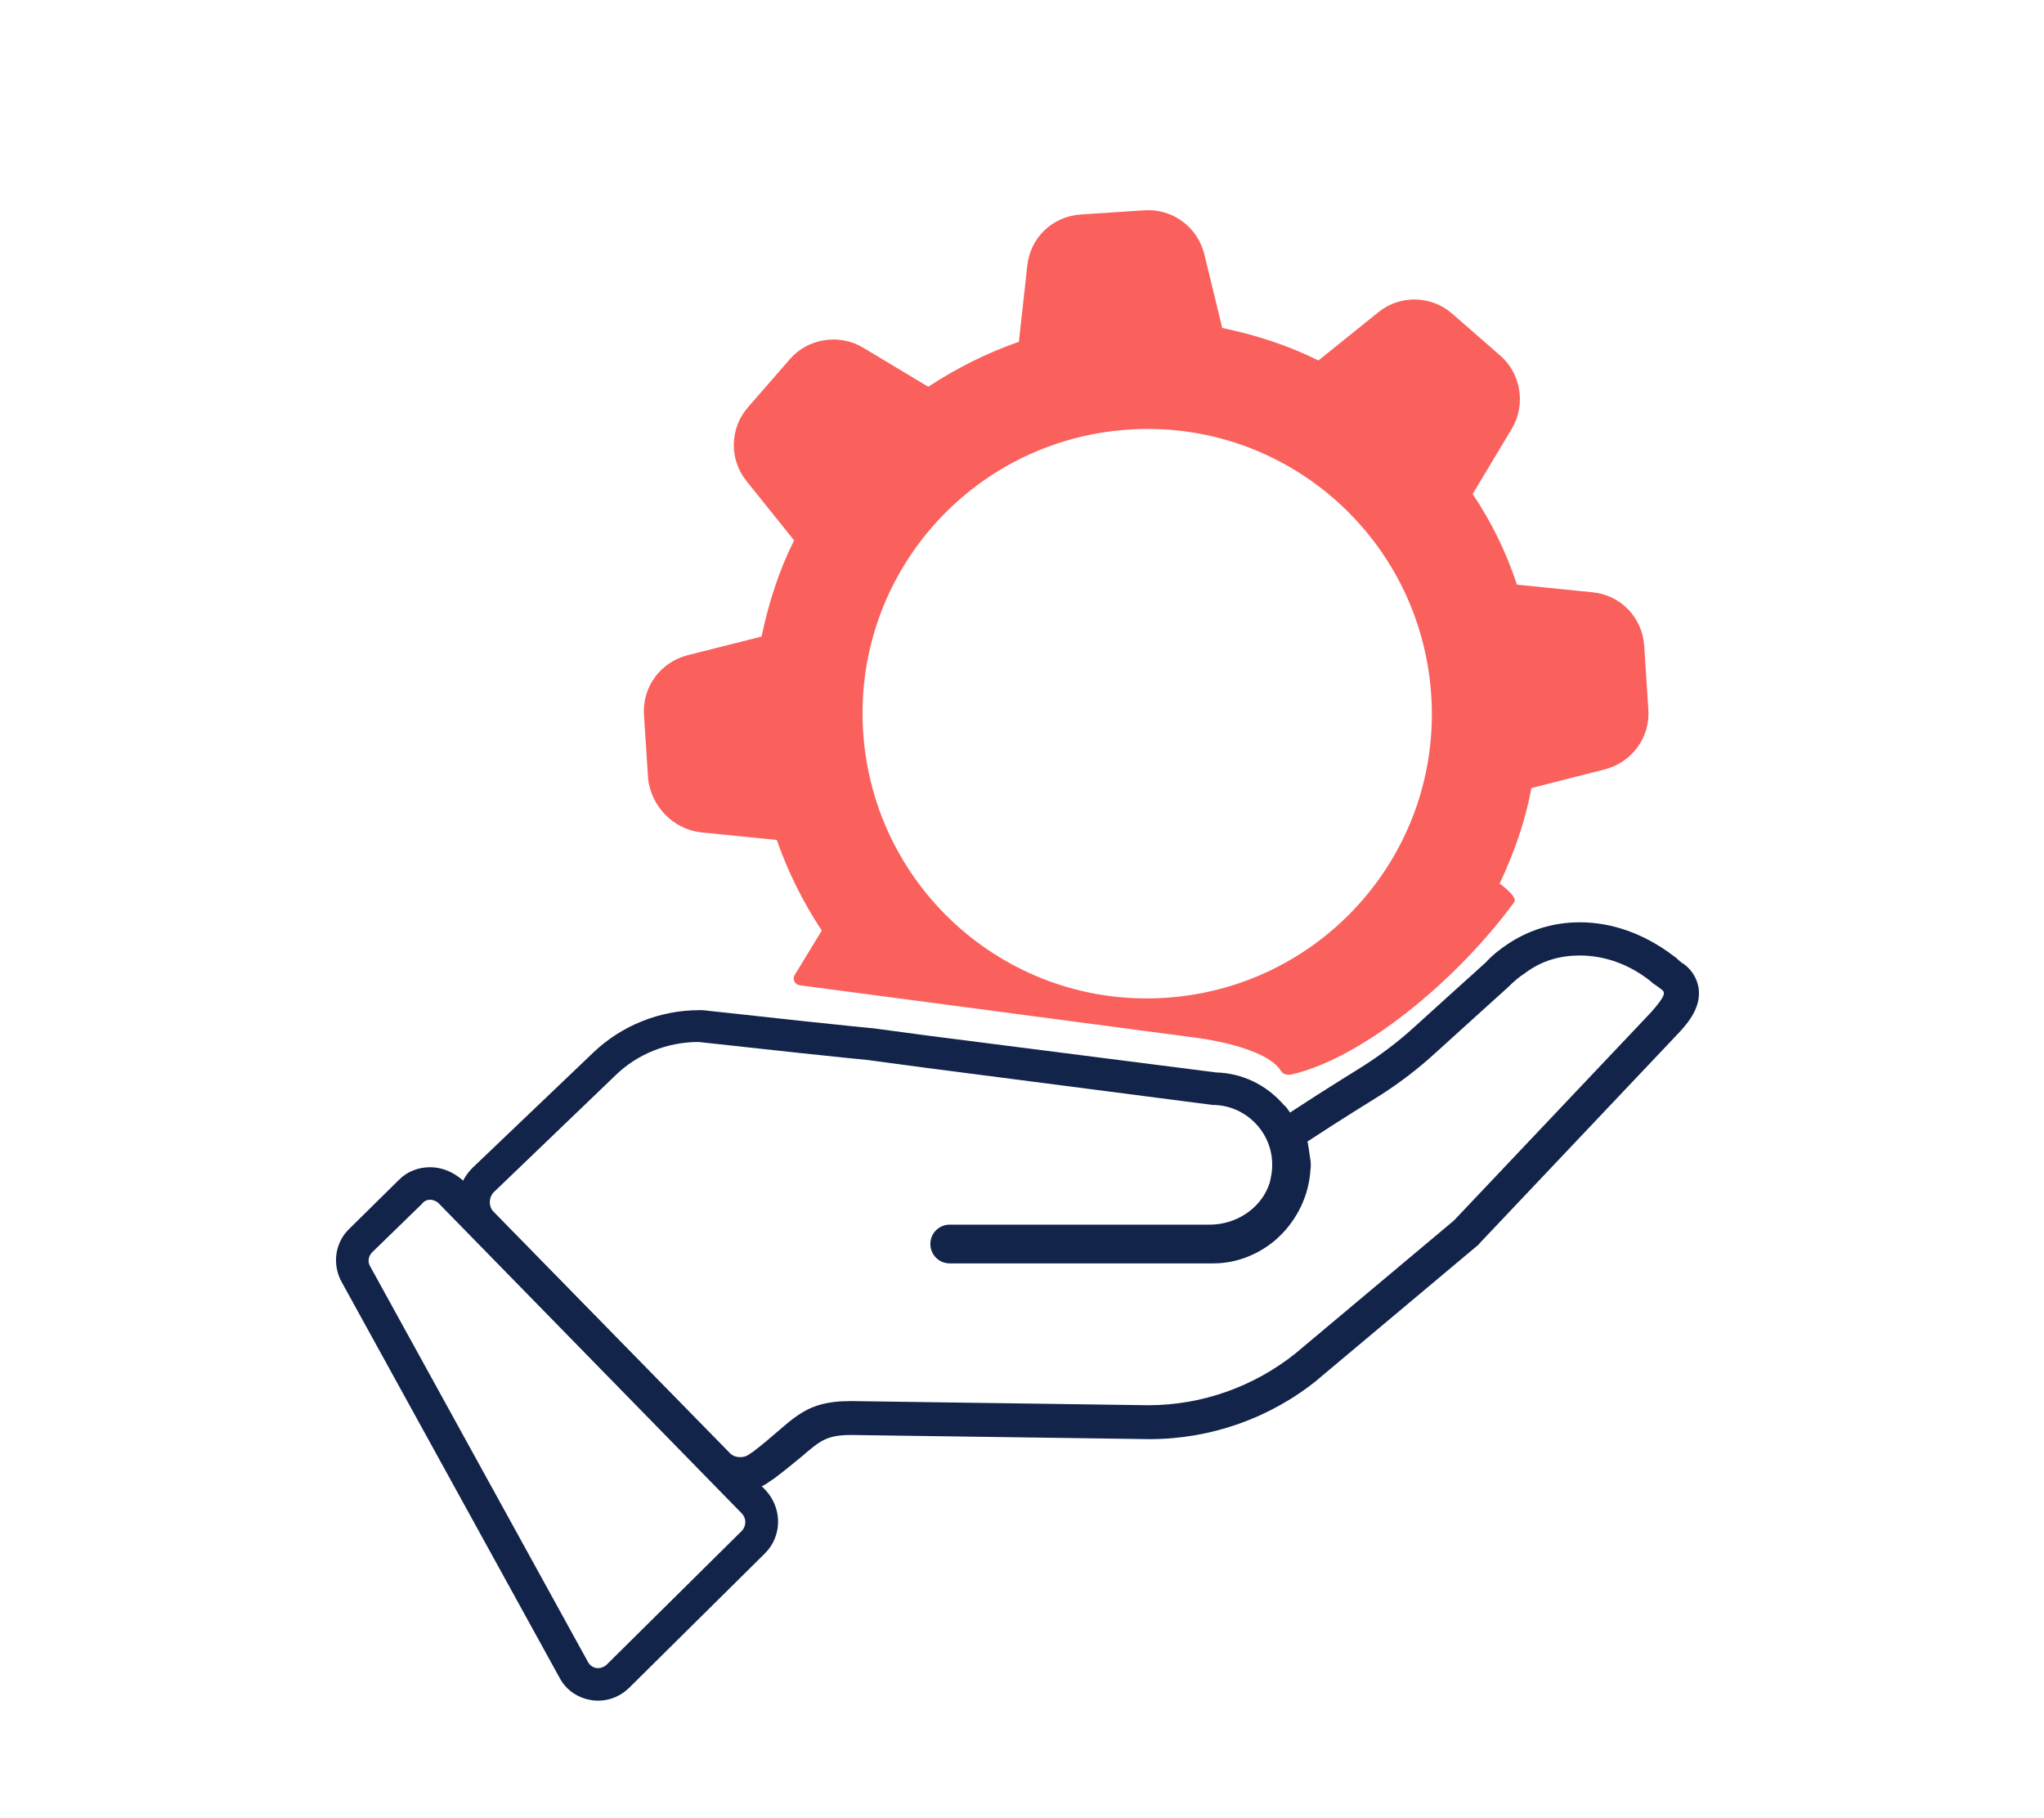 <?xml version="1.0" encoding="utf-8"?>
<!-- Generator: Adobe Illustrator 27.3.1, SVG Export Plug-In . SVG Version: 6.00 Build 0)  -->
<svg version="1.1" id="Ebene_1" xmlns="http://www.w3.org/2000/svg" xmlns:xlink="http://www.w3.org/1999/xlink" x="0px" y="0px"
	 viewBox="0 0 295.5 262.7" style="enable-background:new 0 0 295.5 262.7;" xml:space="preserve">
<style type="text/css">
	.st0{fill:#13244B;}
	.st1{fill:#FA615D;}
</style>
<g>
	<g>
		<g>
			<path class="st0" d="M62.2,173.4c0.4,0,0.9,0.2,1.2,0.5l43.9,44.9c0.6,0.7,0.6,1.7,0,2.4l-19.6,19.4c-0.3,0.3-0.8,0.5-1.2,0.5
				c-0.6,0-1.2-0.3-1.5-0.9L53.5,183c-0.4-0.7-0.2-1.5,0.3-2l7.2-7C61.3,173.6,61.7,173.4,62.2,173.4 M62.2,168.7
				c-1.7,0-3.3,0.6-4.5,1.8l-7.2,7.1c-2.1,2-2.5,5.2-1.1,7.7l31.5,57.2c1.1,2.1,3.3,3.3,5.6,3.3c1.7,0,3.3-0.7,4.5-1.9l19.6-19.4
				c2.5-2.5,2.5-6.5,0.1-9.1l-43.9-44.9C65.5,169.4,63.9,168.7,62.2,168.7L62.2,168.7z"/>
		</g>
	</g>
	<g>
		<g>
			<path class="st1" d="M101.3,120.3l11,1.1c1.6,4.6,3.8,9,6.5,13.1l-3.9,6.4c-0.4,0.6,0,1.4,0.7,1.5L173,150c0,0,10,1.2,12.2,4.8
				c0.3,0.5,0.9,0.6,1.5,0.5c10.4-2.4,24-13.7,32.2-24.9c0.6-0.8-2.1-2.7-2.1-2.7c2.1-4.4,3.7-9,4.6-13.8l10.6-2.7
				c3.9-1,6.6-4.6,6.3-8.7l-0.6-9.2c-0.3-4.1-3.4-7.3-7.5-7.7l-10.9-1.1c-1.5-4.6-3.7-9.1-6.4-13.1l5.7-9.5c2-3.4,1.3-7.9-1.7-10.5
				l-7-6.1c-3-2.6-7.5-2.7-10.6-0.2l-8.7,7c-4.4-2.2-9.1-3.7-13.9-4.7l-2.6-10.7c-1-3.9-4.6-6.6-8.7-6.3l-9.2,0.6
				c-4.1,0.3-7.3,3.4-7.7,7.5l-1.2,10.9c-4.6,1.6-9,3.8-13.1,6.5l-9.5-5.7c-3.4-2-7.9-1.3-10.5,1.7l-6.1,7c-2.6,3-2.7,7.5-0.2,10.6
				l6.9,8.6c-2.2,4.4-3.7,9.1-4.7,13.9l-10.7,2.7c-3.9,1-6.6,4.6-6.3,8.7l0.6,9.2C94.2,116.6,97.3,119.8,101.3,120.3z M163,62.1
				c22.7-1.6,42.3,15.5,43.9,38.2c1.6,22.7-15.5,42.3-38.2,43.9c-22.7,1.6-42.3-15.5-43.9-38.2C123.2,83.3,140.3,63.7,163,62.1z"/>
		</g>
	</g>
	<g>
		<g>
			<path class="st0" d="M228.4,138.1c3.6,0,7.2,1.3,10.2,3.7c0.8,0.7,0,0,1.6,1.2c0.5,0.4,0.8,0.7-1.5,3.3l-28.5,30.1l-22.9,19.2
				c-6,4.8-13.5,7.5-21.3,7.5l-43-0.6c-7.2,0-8.3,2.9-14.1,7.3l-0.6,0.4c-0.4,0.3-0.8,0.4-1.3,0.4c-0.6,0-1.1-0.2-1.5-0.6
				l-34.1-34.8c-0.8-0.8-0.8-2.2,0.1-3L89,155.4c3.2-3.1,7.5-4.8,12-4.8l14.7,1.6l6.7,0.7l3,0.3l8.2,1.1l41.7,5.4
				c5.2,0,9.4,4.7,8.5,10.1c-0.1,0.6-0.2,1.1-0.4,1.6c-1.3,3.4-4.8,5.6-8.5,5.6h-16.5h-21.1c-1.5,0-2.8,1.2-2.8,2.8
				c0,1.5,1.2,2.8,2.8,2.8h23.3h14.8c3.4,0,6.5-1.3,8.9-3.3c2.8-2.4,4.7-5.8,5.1-9.6c0-0.4,0.1-0.8,0.1-1.2c0-0.3,0-0.7-0.1-1.1
				c-0.1-0.8-0.2-1.5-0.3-2c0-0.2-0.1-0.4-0.1-0.4l3.7-2.4l3-1.9l4-2.5c2.8-1.8,5.4-3.8,7.8-6l5.3-4.8l5.2-4.7
				c0.8-0.8,1.6-1.5,2.4-2C222.9,138.8,225.6,138.1,228.4,138.1 M228.4,133.3c-3.8,0-7.4,1.1-10.5,3.2c-1.2,0.8-2.2,1.6-3.1,2.6
				l-5.1,4.6l-5.3,4.8c-2.2,2-4.7,3.9-7.2,5.5l-4,2.5l-3,1.9l-3.7,2.4c-0.3-0.4-0.5-0.8-0.9-1.1c-2.5-2.9-6-4.6-9.8-4.7l-41.5-5.3
				l-8.2-1.1c0,0-0.1,0-0.1,0l-3-0.3l-6.7-0.7l-14.7-1.6c-0.2,0-0.3,0-0.5,0c-5.7,0-11.2,2.2-15.3,6.1l-17.5,16.7
				c-1.3,1.3-2.1,3-2.1,4.9c0,1.8,0.7,3.6,2,4.9l34.1,34.8c1.3,1.3,3.1,2.1,4.9,2.1c1.5,0,2.9-0.5,4.1-1.4l0.6-0.4
				c1.6-1.2,2.8-2.2,3.9-3.1c2.8-2.4,3.7-3.2,7.3-3.2l43,0.6c0,0,0,0,0.1,0c8.8,0,17.4-3,24.3-8.6c0,0,0,0,0.1-0.1l22.9-19.2
				c0.1-0.1,0.3-0.2,0.4-0.4l28.5-30.1c0,0,0-0.1,0.1-0.1c1.8-1.9,3.3-3.9,3.1-6.4c-0.1-1.1-0.6-2.6-2.2-3.8l-0.2-0.1
				c-0.4-0.3-0.6-0.5-0.7-0.6c-0.1-0.1-0.2-0.2-0.5-0.4C237.8,135,233.1,133.3,228.4,133.3L228.4,133.3z"/>
		</g>
	</g>
</g>
</svg>

